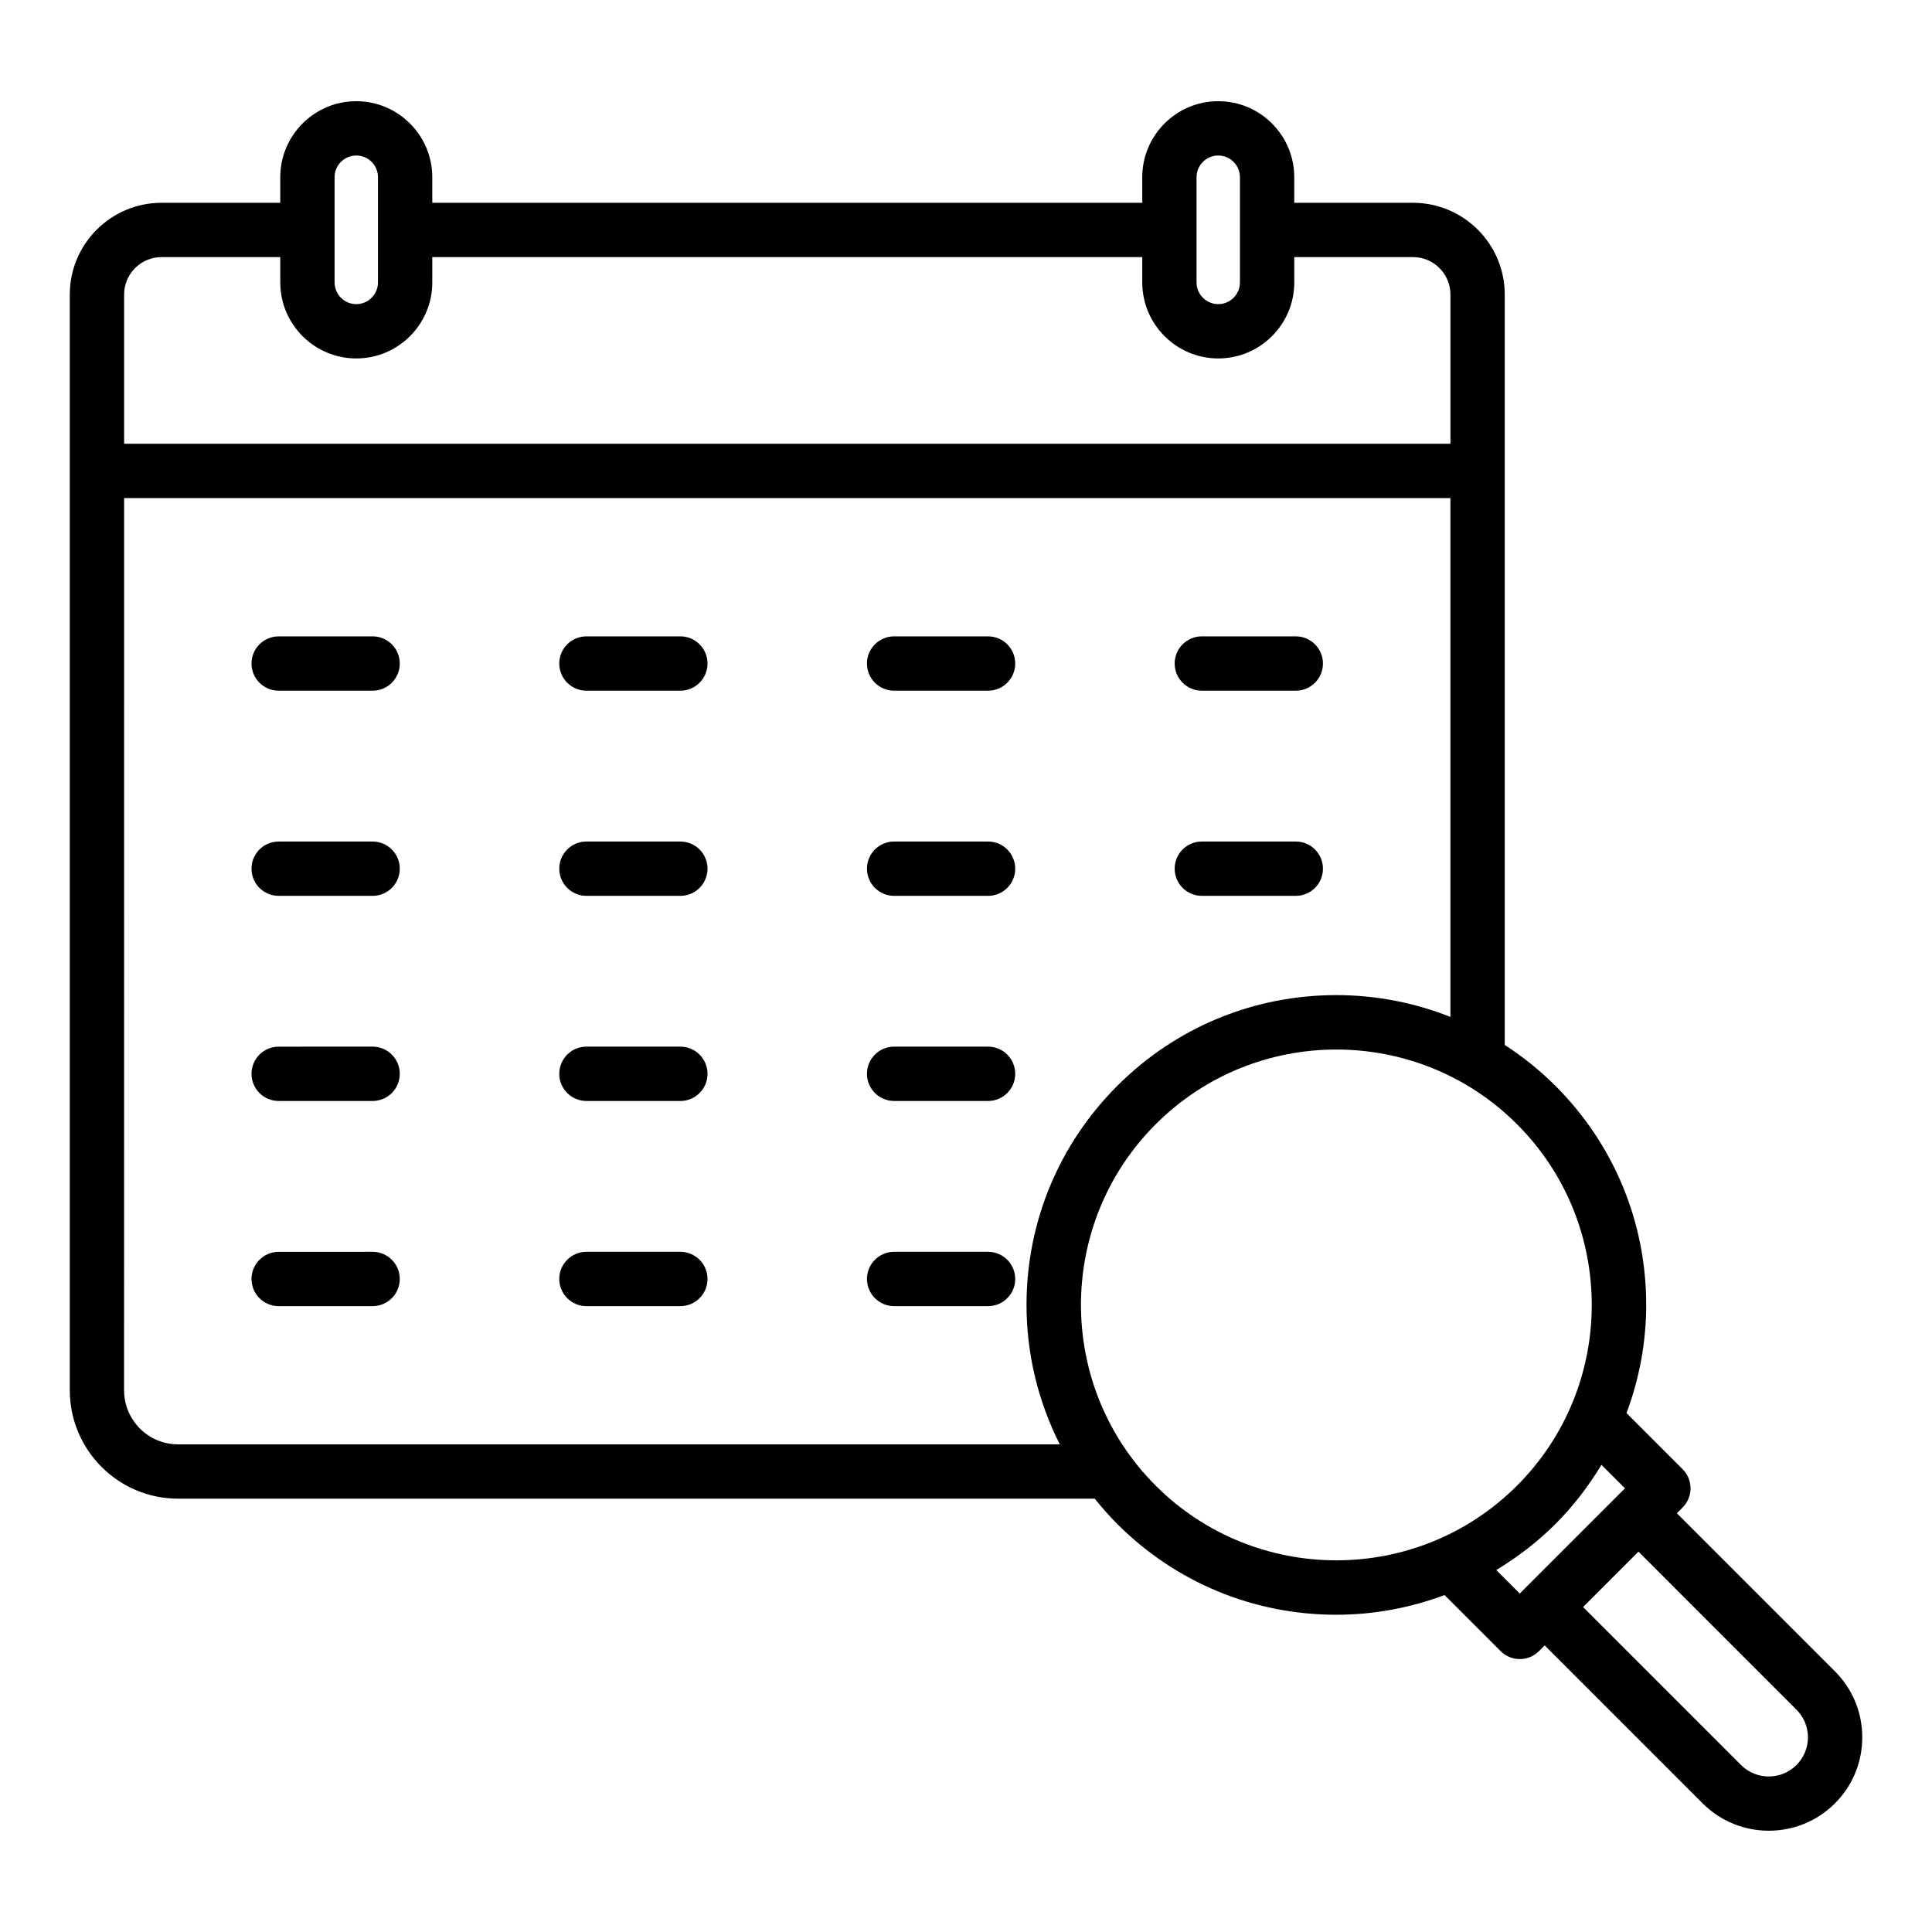 <?xml version="1.0" encoding="UTF-8"?>
<!-- Uploaded to: ICON Repo, www.iconrepo.com, Generator: ICON Repo Mixer Tools -->
<svg fill="#000000" width="800px" height="800px" version="1.1" viewBox="144 144 512 512" xmlns="http://www.w3.org/2000/svg">
 <g>
  <path d="m191.16 541.16h242.95c1.871 2.324 3.848 4.578 5.984 6.719 15.508 15.508 36.129 24.047 58.055 24.047 9.957 0 19.609-1.844 28.668-5.219l14.855 14.855c1.348 1.348 3.18 2.109 5.09 2.109s3.738-0.758 5.09-2.109l1.512-1.512 41.871 41.875c4.828 4.824 11.172 7.234 17.516 7.234s12.688-2.41 17.516-7.238c4.676-4.672 7.25-10.891 7.25-17.508 0-6.621-2.578-12.84-7.258-17.516l-41.871-41.871 1.512-1.512c2.812-2.812 2.812-7.367 0-10.176l-14.855-14.855c3.371-9.059 5.215-18.707 5.215-28.66 0-21.934-8.543-42.551-24.051-58.059-4.133-4.133-8.652-7.731-13.438-10.844v-152.12-0.004-0.004-46.738c0-13.406-10.906-24.312-24.312-24.312h-31.469l0.004-6.781c0-11.105-9.035-20.141-20.141-20.141-11.109 0-20.145 9.035-20.145 20.141v6.781h-188.15v-6.781c0-11.105-9.035-20.141-20.145-20.141-11.105 0-20.141 9.035-20.141 20.141v6.781h-31.465c-13.406 0-24.312 10.906-24.312 24.312v46.738 0.004 0.004 243.62c0 15.848 12.859 28.738 28.668 28.738zm387.05 14.043 41.871 41.875c1.961 1.961 3.039 4.562 3.039 7.336 0 2.769-1.078 5.375-3.039 7.336-4.047 4.047-10.629 4.047-14.676 0.004l-41.871-41.871zm-3.574-16.777-27.875 27.875-6.231-6.231c5.621-3.402 10.914-7.426 15.68-12.191 4.766-4.766 8.789-10.062 12.195-15.684zm-28.605-96.488c26.402 26.402 26.402 69.363 0 95.766-26.402 26.398-69.363 26.398-95.762 0-26.402-26.402-26.402-69.363 0-95.766 13.199-13.199 30.539-19.801 47.883-19.801 17.34 0 34.68 6.602 47.879 19.801zm-84.93-250.98c0-3.168 2.578-5.746 5.75-5.746 3.168 0 5.746 2.574 5.746 5.746v27.891c0 3.168-2.574 5.746-5.746 5.746-3.168 0-5.75-2.574-5.75-5.746zm-228.43 0c0-3.168 2.574-5.746 5.746-5.746s5.75 2.574 5.75 5.746v27.891c0 3.168-2.578 5.746-5.75 5.746-3.168 0-5.746-2.578-5.746-5.746zm-55.777 31.094c0-5.469 4.449-9.918 9.918-9.918h31.465v6.715c0 11.105 9.035 20.141 20.141 20.141 11.109 0 20.145-9.035 20.145-20.141v-6.715h188.15v6.715c0 11.105 9.035 20.141 20.145 20.141 11.105 0 20.141-9.035 20.141-20.141v-6.715h31.469c5.469 0 9.918 4.449 9.918 9.918v39.543h-351.49zm0 53.945h351.48v137.49c-9.5-3.758-19.703-5.773-30.227-5.773-21.93 0-42.547 8.539-58.055 24.047-15.508 15.508-24.051 36.129-24.051 58.059 0 13.059 3.094 25.621 8.816 36.945h-233.7c-7.871 0-14.273-6.434-14.273-14.34z"/>
  <path d="m217.85 327.04h24.895c3.977 0 7.199-3.223 7.199-7.199s-3.223-7.199-7.199-7.199l-24.895 0.004c-3.977 0-7.199 3.223-7.199 7.199 0.004 3.973 3.227 7.195 7.199 7.195z"/>
  <path d="m299.41 327.04h24.891c3.977 0 7.199-3.223 7.199-7.199s-3.223-7.199-7.199-7.199h-24.891c-3.977 0-7.199 3.223-7.199 7.199s3.223 7.199 7.199 7.199z"/>
  <path d="m380.95 327.04h24.895c3.977 0 7.199-3.223 7.199-7.199s-3.223-7.199-7.199-7.199h-24.891c-3.977 0-7.199 3.223-7.199 7.199s3.223 7.199 7.195 7.199z"/>
  <path d="m462.5 327.04h24.895c3.977 0 7.199-3.223 7.199-7.199s-3.223-7.199-7.199-7.199h-24.895c-3.977 0-7.199 3.223-7.199 7.199s3.223 7.199 7.199 7.199z"/>
  <path d="m217.85 381.41h24.895c3.977 0 7.199-3.223 7.199-7.199 0-3.977-3.223-7.199-7.199-7.199l-24.895 0.004c-3.977 0-7.199 3.223-7.199 7.199 0.004 3.973 3.227 7.195 7.199 7.195z"/>
  <path d="m299.41 381.41h24.891c3.977 0 7.199-3.223 7.199-7.199 0-3.977-3.223-7.199-7.199-7.199h-24.891c-3.977 0-7.199 3.223-7.199 7.199 0 3.977 3.223 7.199 7.199 7.199z"/>
  <path d="m380.95 381.41h24.895c3.977 0 7.199-3.223 7.199-7.199 0-3.977-3.223-7.199-7.199-7.199h-24.891c-3.977 0-7.199 3.223-7.199 7.199 0 3.977 3.223 7.199 7.195 7.199z"/>
  <path d="m462.5 381.41h24.895c3.977 0 7.199-3.223 7.199-7.199 0-3.977-3.223-7.199-7.199-7.199h-24.895c-3.977 0-7.199 3.223-7.199 7.199 0 3.977 3.223 7.199 7.199 7.199z"/>
  <path d="m217.85 435.77h24.895c3.977 0 7.199-3.223 7.199-7.199 0-3.977-3.223-7.199-7.199-7.199l-24.895 0.004c-3.977 0-7.199 3.223-7.199 7.199 0.004 3.973 3.227 7.195 7.199 7.195z"/>
  <path d="m299.41 435.77h24.891c3.977 0 7.199-3.223 7.199-7.199 0-3.977-3.223-7.199-7.199-7.199h-24.891c-3.977 0-7.199 3.223-7.199 7.199 0 3.977 3.223 7.199 7.199 7.199z"/>
  <path d="m380.95 435.77h24.895c3.977 0 7.199-3.223 7.199-7.199 0-3.977-3.223-7.199-7.199-7.199h-24.891c-3.977 0-7.199 3.223-7.199 7.199 0 3.977 3.223 7.199 7.195 7.199z"/>
  <path d="m217.85 490.14h24.895c3.977 0 7.199-3.223 7.199-7.199s-3.223-7.199-7.199-7.199l-24.895 0.004c-3.977 0-7.199 3.223-7.199 7.199 0.004 3.973 3.227 7.195 7.199 7.195z"/>
  <path d="m299.41 490.14h24.891c3.977 0 7.199-3.223 7.199-7.199s-3.223-7.199-7.199-7.199h-24.891c-3.977 0-7.199 3.223-7.199 7.199s3.223 7.199 7.199 7.199z"/>
  <path d="m380.95 490.14h24.895c3.977 0 7.199-3.223 7.199-7.199s-3.223-7.199-7.199-7.199h-24.891c-3.977 0-7.199 3.223-7.199 7.199s3.223 7.199 7.195 7.199z"/>
 </g>
</svg>